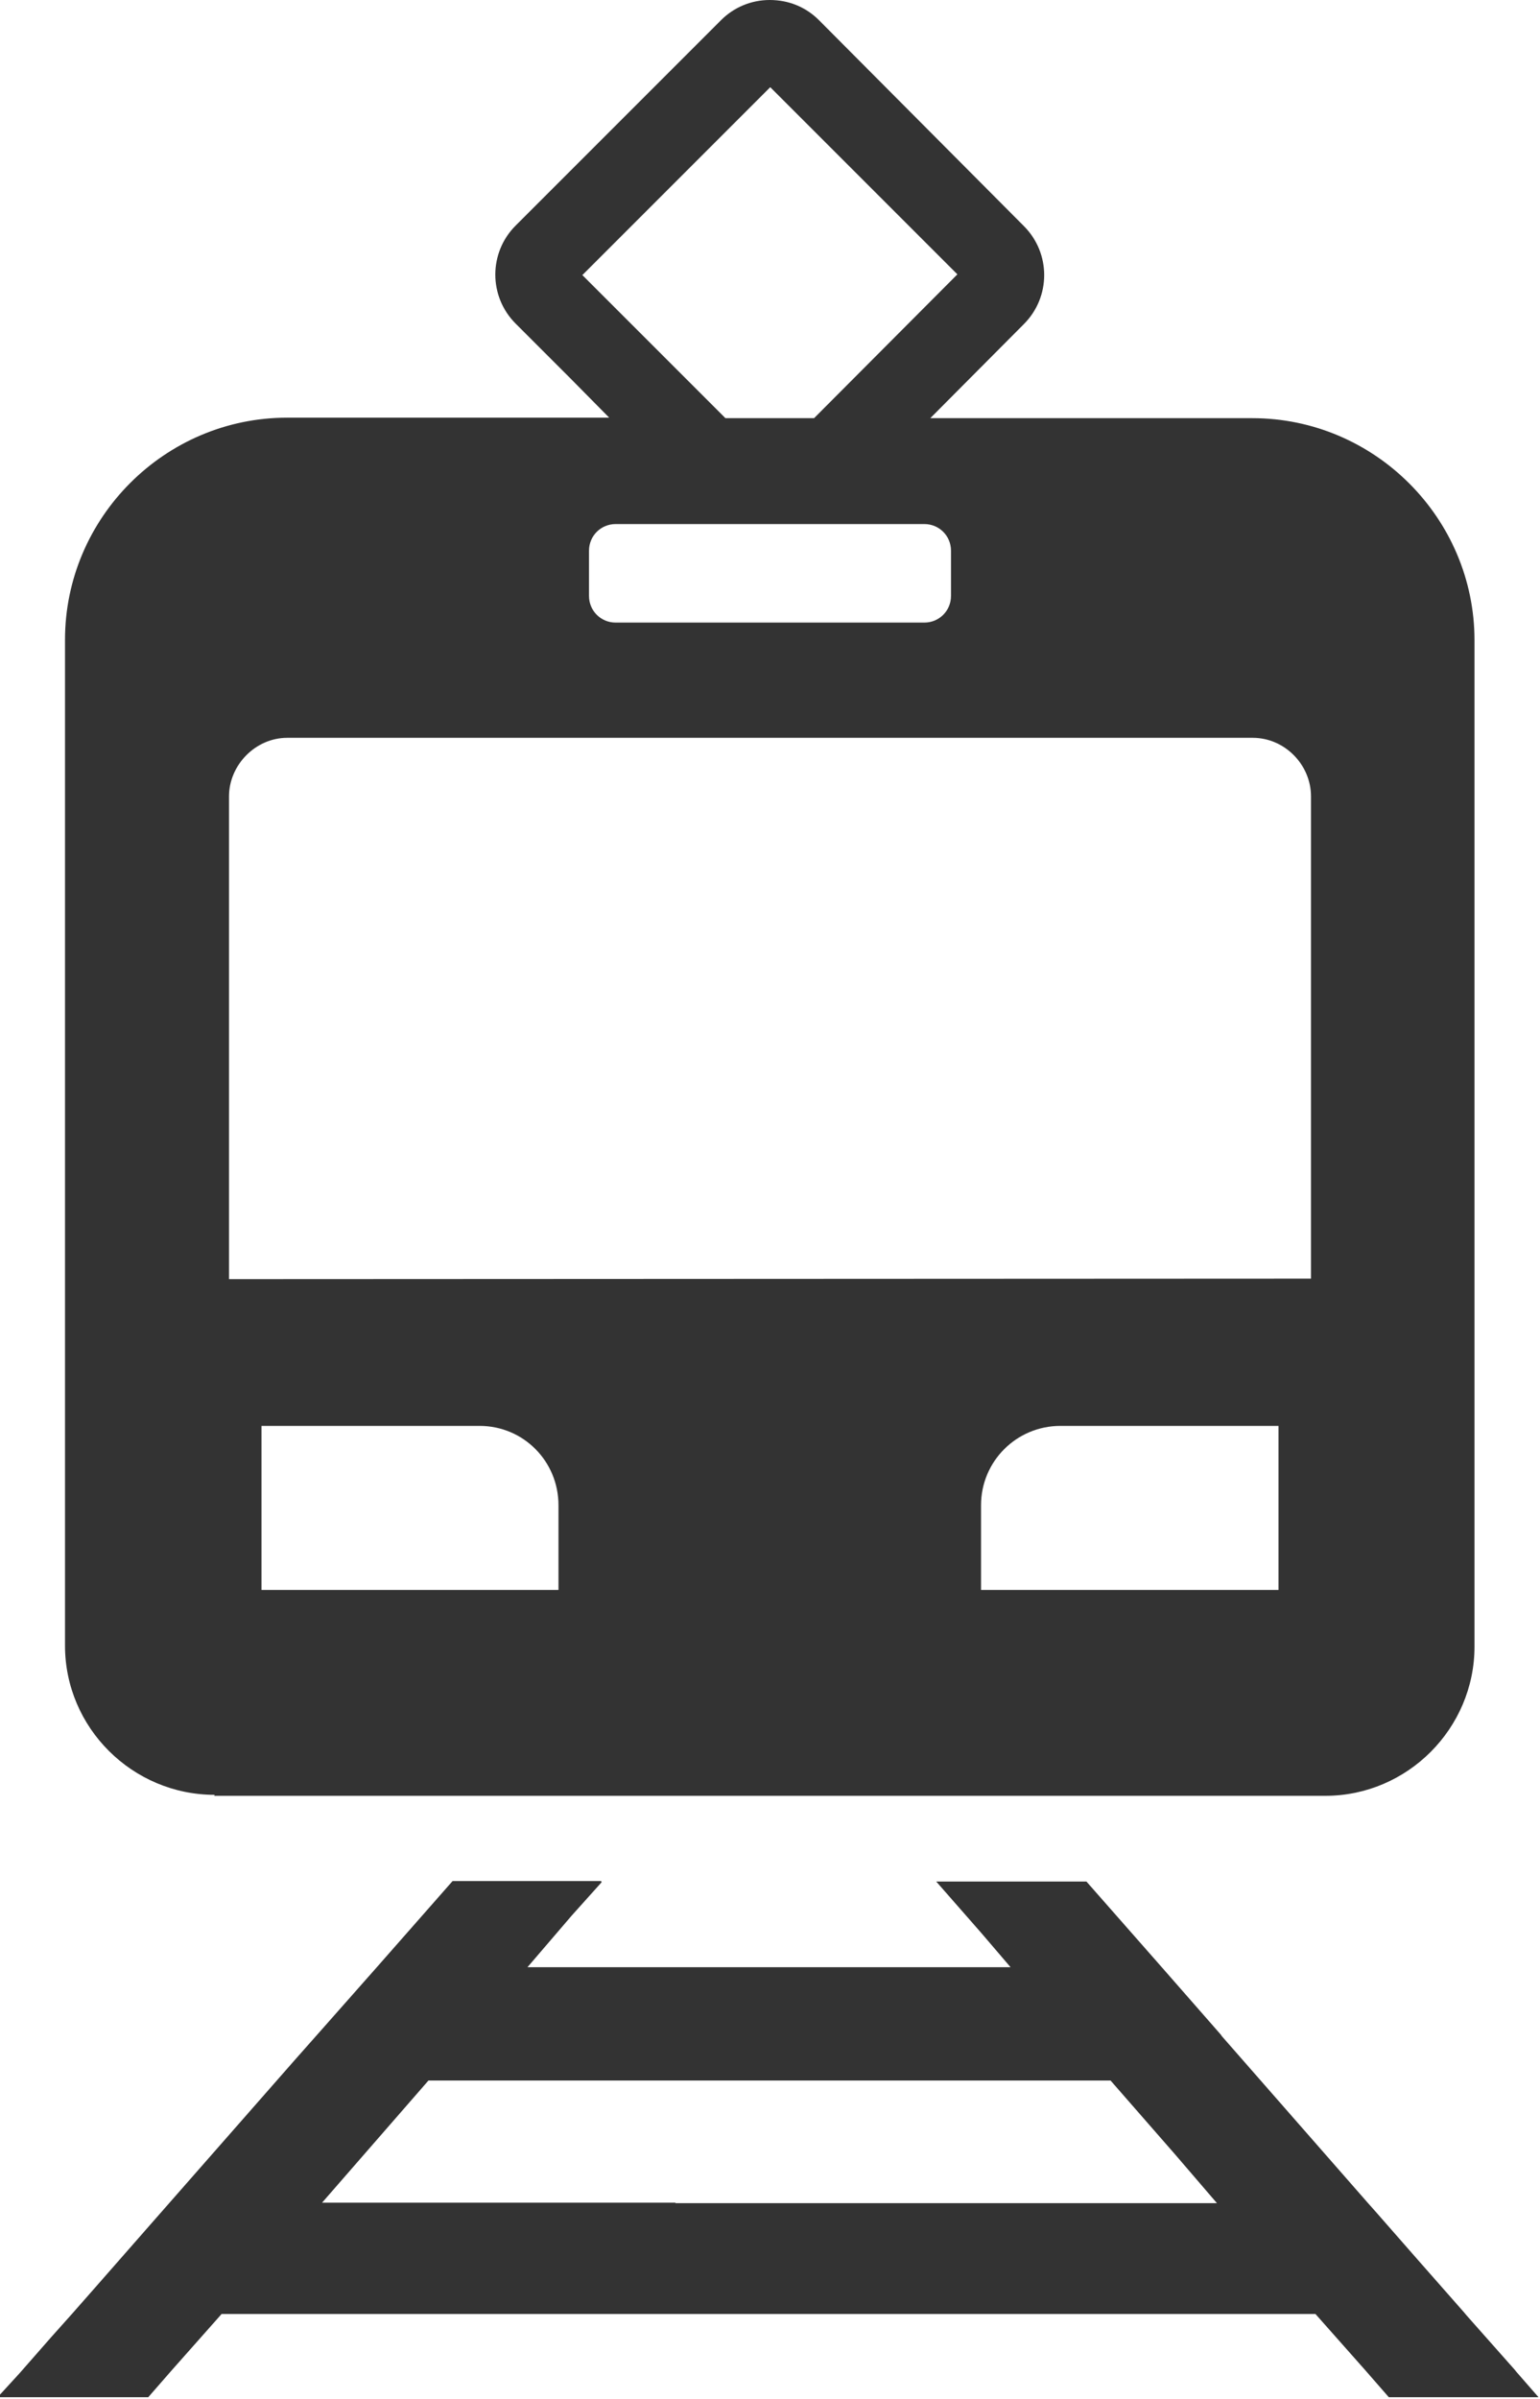 <?xml version="1.0" encoding="UTF-8"?><svg id="_レイヤー_2" xmlns="http://www.w3.org/2000/svg" width="31.27" height="48.7" viewBox="0 0 31.27 48.7"><defs><style>.cls-1{fill:#333;stroke-width:0px;}</style></defs><g id="Design"><path class="cls-1" d="m4.35,36.46h22.56c1.67,0,3.03-1.37,3.03-3.03V13c0-2.48-2.03-4.51-4.51-4.51h-6.54s1.9-1.91,1.9-1.91c.55-.55.55-1.44,0-1.99L16.63.41c-.27-.27-.62-.41-1-.41s-.73.15-.99.41l-4.17,4.17c-.55.55-.55,1.44,0,1.99l1.12,1.12.78.79h-6.54c-2.48,0-4.51,2.03-4.51,4.51v20.42c0,1.67,1.37,3.03,3.04,3.03Zm7-4.18h-6.04v-3.33h4.43c.89,0,1.6.72,1.6,1.61v1.72Zm14.61,0h-6.04v-1.72c0-.89.72-1.61,1.61-1.61h4.43v3.33ZM11.83,5.58l3.81-3.81,3.8,3.8h0s-2.91,2.92-2.91,2.92h-1.8l-2.91-2.91Zm.13,5.6c0-.3.24-.54.54-.54h6.27c.3,0,.54.24.54.54v.92c0,.3-.24.54-.54.54h-6.27c-.3,0-.54-.24-.54-.54v-.92Zm-7.31,4.99c0-.64.54-1.19,1.18-1.19h19.61c.64,0,1.18.54,1.18,1.19v9.79h0s-21.97.01-21.97.01v-9.8Z"/><path class="cls-1" d="m30.79,48.15l-1.01-1.14-.05-.06-.95-1.08-.85-.97-.16-.18-2.96-3.38-.02-.03-1.2-1.37h0l-1.53-1.74h-3.03s0,0,0,0h-.02l.92,1.05.59.69h-9.81s.9-1.05.9-1.05l.61-.68h-.01v-.02s-3.02,0-3.02,0l-1.53,1.74h0l-1.14,1.29-.54.61-2.51,2.86h0l-.36.41-.64.73-.57.65-.44.5h0l-.42.47-.64.73-.43.47h.01v.02s3.03,0,3.03,0l.48-.55,1.01-1.14h22.21l1.01,1.14.48.55h3.04l-.48-.55Zm-17.07-3.43h-7.18s2.16-2.48,2.16-2.48h13.85l1.31,1.5.85.99h-11Z"/></g></svg>
